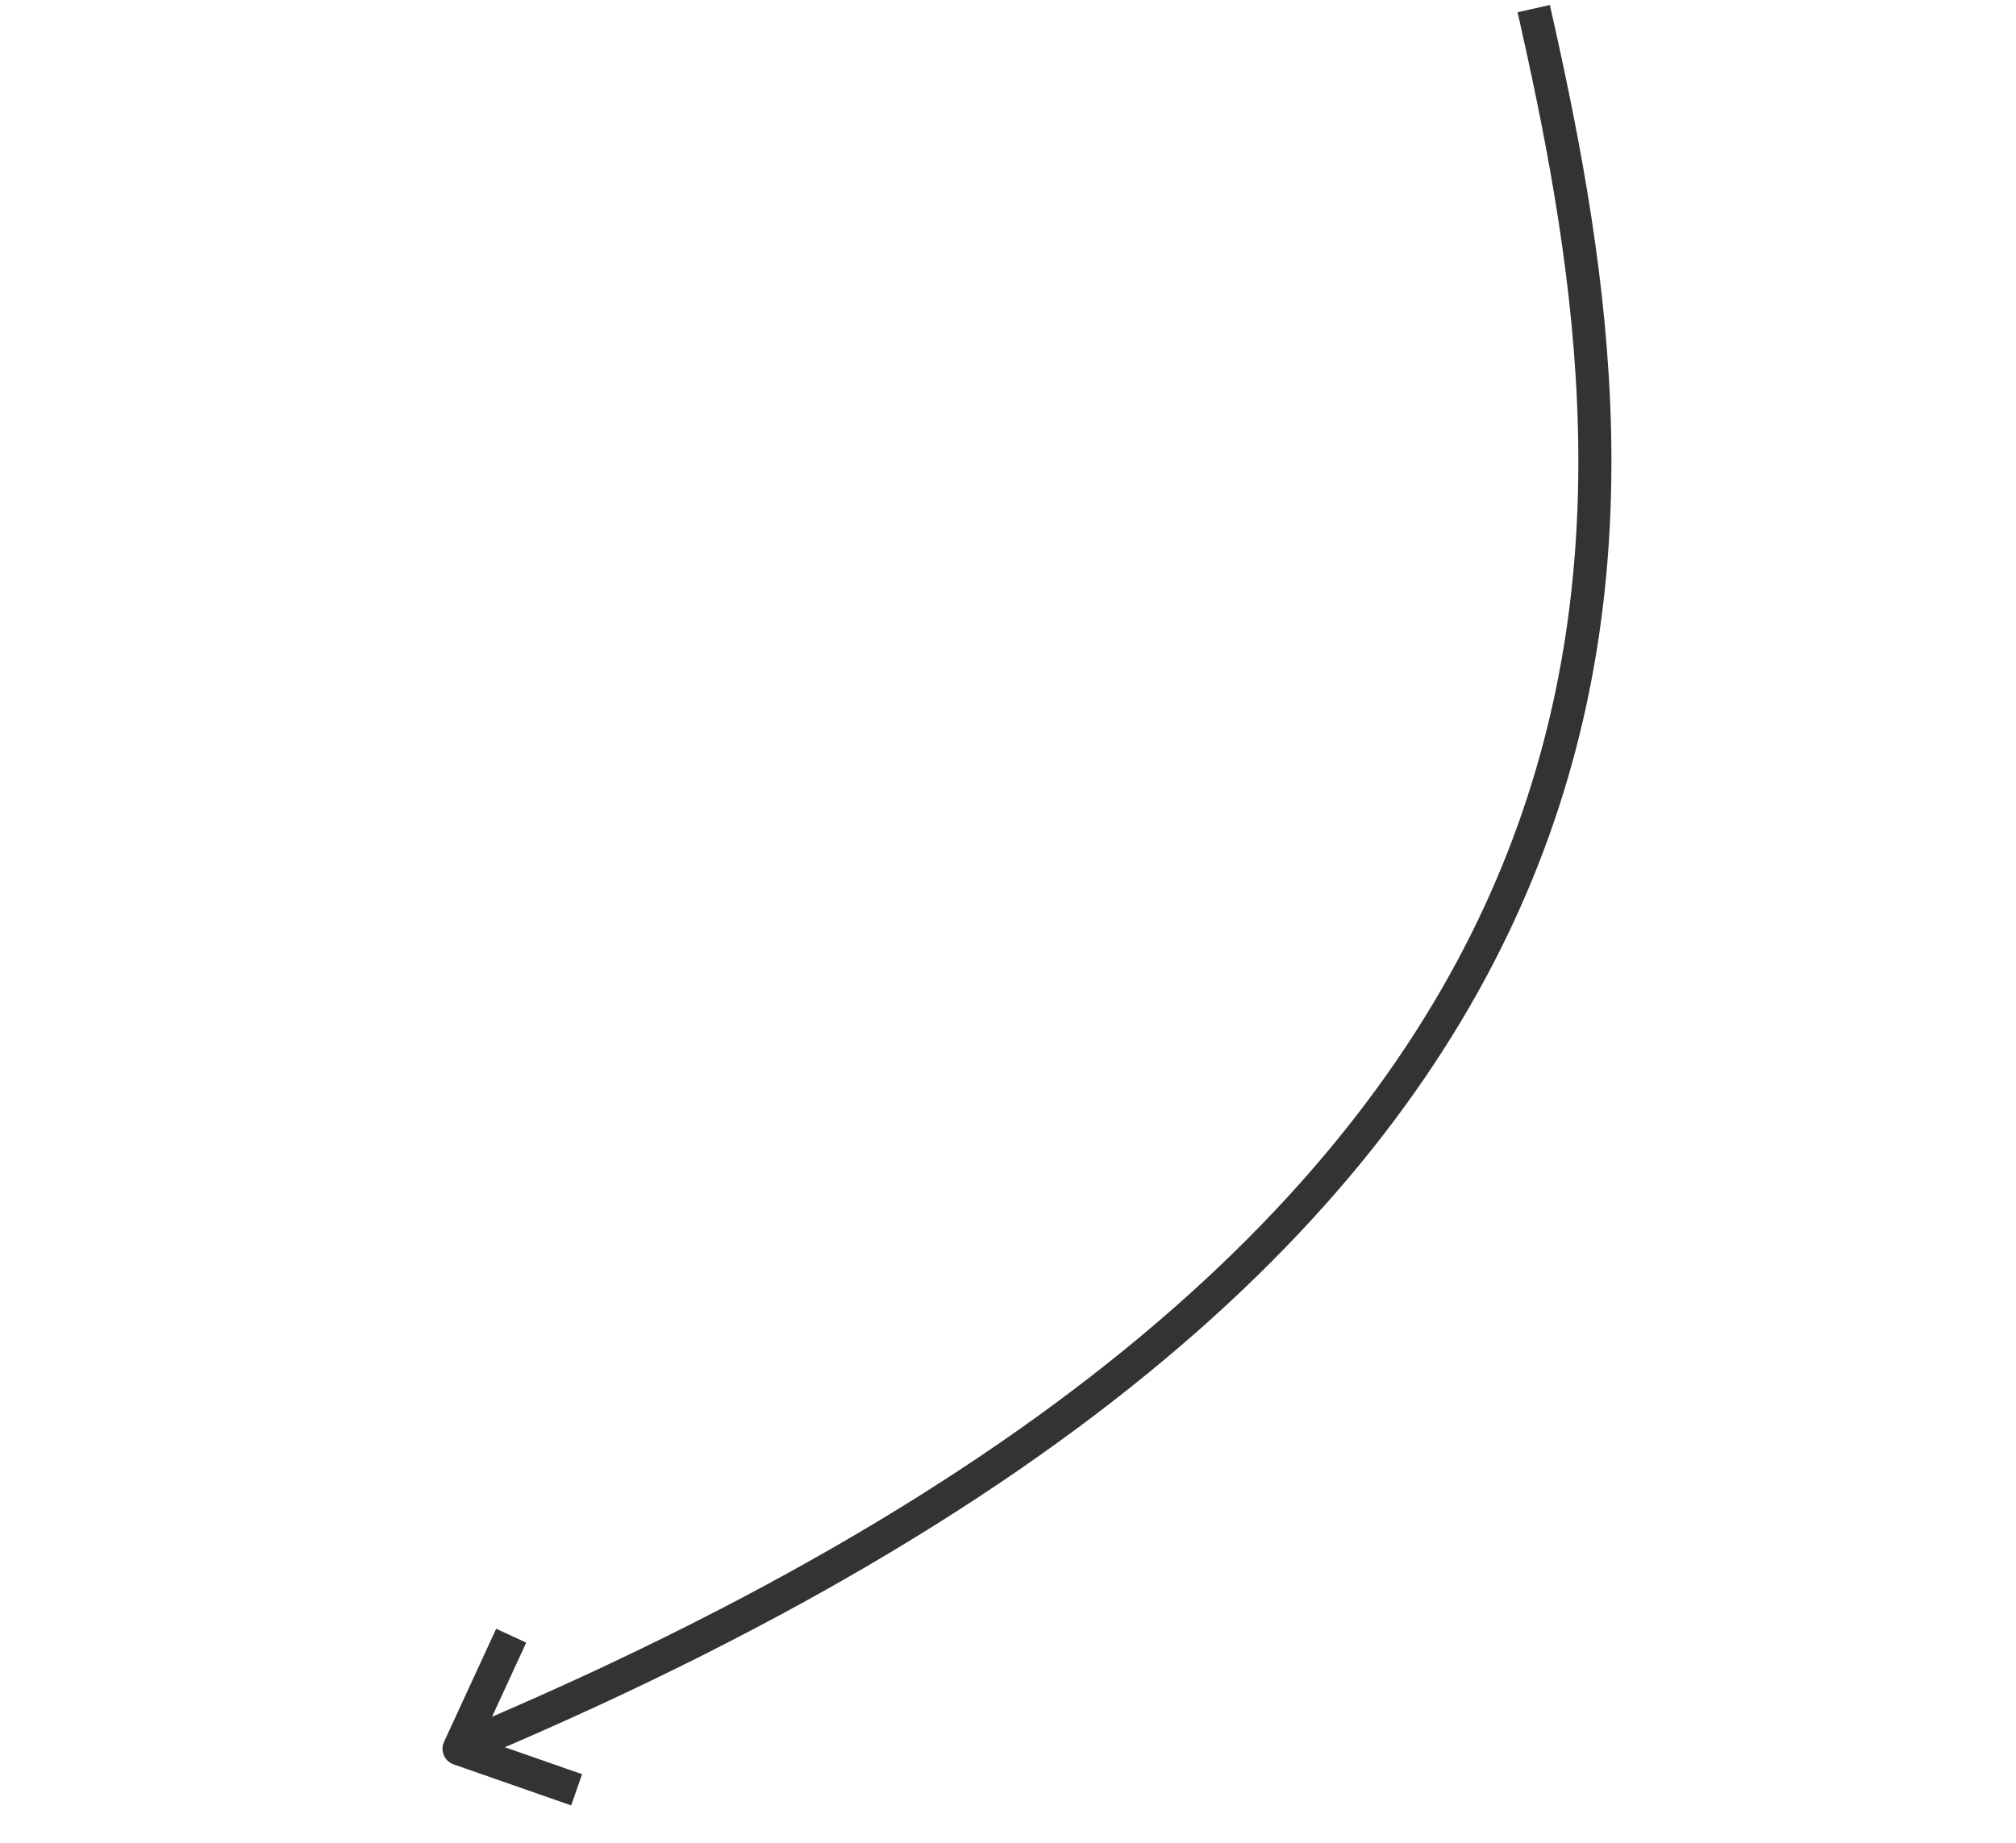<svg xmlns="http://www.w3.org/2000/svg" width="304.837" height="278.731" viewBox="0 0 304.837 278.731">
  <g id="arrow" transform="matrix(0.921, -0.391, 0.391, 0.921, 0.522, 102.215)">
    <path id="Pfad_46" data-name="Pfad 46" d="M704.666,1896.3C690.682,1972.581,660.722,2072.5,456,2072.5" transform="translate(-452.832 -1896.303)" fill="none" stroke="#333" stroke-linecap="square" stroke-width="5"/>
    <path id="Pfad_47" data-name="Pfad 47" d="M609.355,2001.677l-12.081,10.973,12.081,10.973" transform="translate(-597.274 -1836.456)" fill="none" stroke="#333" stroke-linecap="square" stroke-linejoin="round" stroke-width="5"/>
  </g>
</svg>
